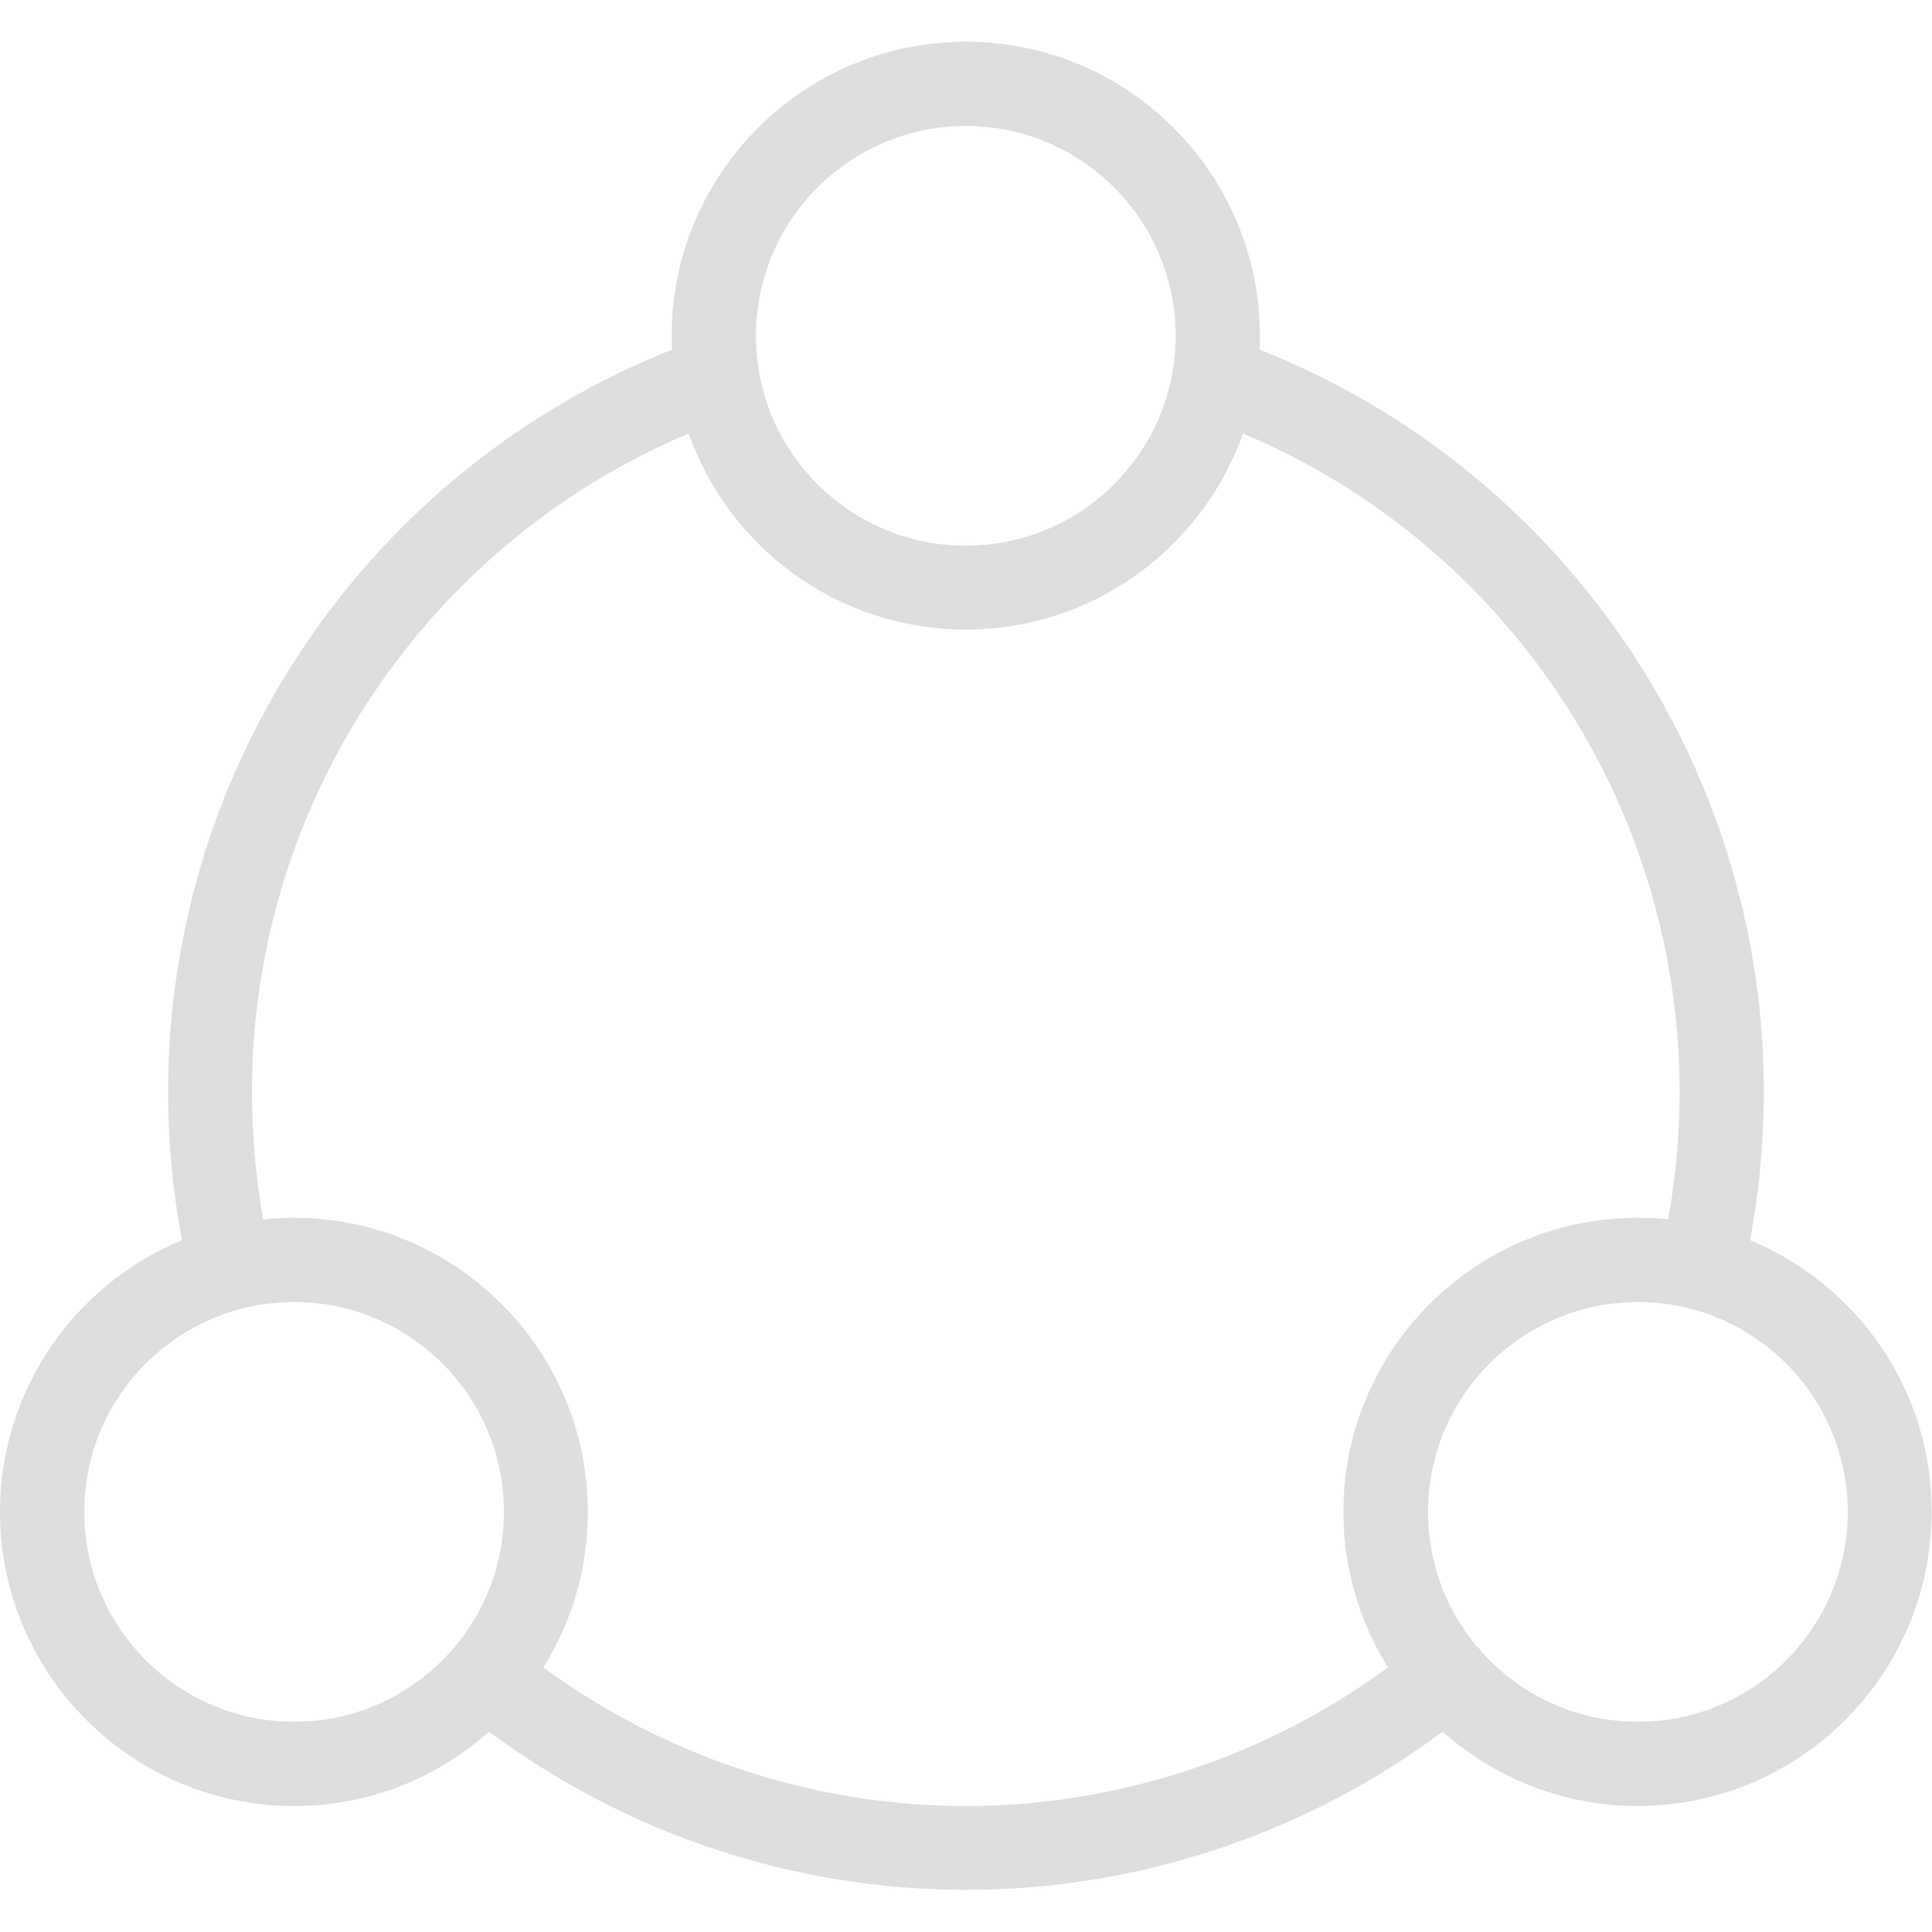 <?xml version="1.0" encoding="utf-8"?>
<!-- Generator: Adobe Illustrator 24.1.1, SVG Export Plug-In . SVG Version: 6.00 Build 0)  -->
<svg version="1.1" id="Capa_1" xmlns="http://www.w3.org/2000/svg" xmlns:xlink="http://www.w3.org/1999/xlink" x="0px" y="0px"
	 viewBox="0 0 490.7 490.7" style="enable-background:new 0 0 490.7 490.7;" xml:space="preserve">
<style type="text/css">
	.st0{opacity:0.13;}
</style>
<path class="st0" d="M444.5,315c2.3-12.3,3.5-25,3.5-37.7c0-83.3-51.2-158.1-128.1-188.5c0.1-1.2,0.1-2.3,0.1-3.5
	c0-41.2-33.5-74.7-74.7-74.7c-41.2,0-74.7,33.5-74.7,74.7c0,1.2,0,2.3,0.1,3.5C93.8,119.3,42.7,194,42.7,277.3
	c0,12.7,1.2,25.3,3.5,37.7C19.1,326.2,0,352.9,0,384c0,41.2,33.5,74.7,74.7,74.7c19,0,36.3-7.1,49.5-18.9
	c34.9,26,77.5,40.2,121.1,40.2c43.7,0,86.3-14.2,121.1-40.2c13.2,11.7,30.5,18.9,49.5,18.9c41.2,0,74.7-33.5,74.7-74.7
	C490.7,352.9,471.6,326.2,444.5,315z M245.3,32c29.4,0,53.3,23.9,53.3,53.3c0,29.4-23.9,53.3-53.3,53.3c-29.4,0-53.3-23.9-53.3-53.3
	C192,55.9,215.9,32,245.3,32z M74.7,437.3c-29.4,0-53.3-23.9-53.3-53.3c0-29.4,23.9-53.3,53.3-53.3c29.4,0,53.3,23.9,53.3,53.3
	S104.1,437.3,74.7,437.3z M138,423.5c7.2-11.5,11.3-25,11.3-39.5c0-41.2-33.5-74.7-74.7-74.7c-2.6,0-5.2,0.1-7.8,0.4
	C65,299.1,64,288.2,64,277.3c0-73.3,44.1-139,110.9-167.2c10.3,29,37.9,49.8,70.4,49.8c32.5,0,60.1-20.8,70.4-49.8
	c66.8,28.1,110.9,94,110.9,167.2c0,10.9-1,21.8-2.9,32.4c-2.6-0.3-5.1-0.4-7.8-0.4c-41.2,0-74.7,33.5-74.7,74.7
	c0,14.5,4.2,28,11.3,39.5c-31,22.8-68.7,35.2-107.3,35.2C206.7,458.7,169,446.2,138,423.5z M416,437.3c-15.8,0-30.1-6.9-39.8-17.9
	c-0.2-0.2-0.3-0.5-0.5-0.7c-0.3-0.3-0.6-0.6-0.9-0.9c-7.6-9.2-12.1-21-12.1-33.8c0-29.4,23.9-53.3,53.3-53.3c4.3,0,8.5,0.5,12.5,1.5
	c0.3,0.1,0.7,0.2,1.1,0.3c0.2,0,0.4,0.1,0.5,0.1c22.6,6.2,39.2,26.9,39.2,51.4C469.3,413.4,445.4,437.3,416,437.3z"/>
</svg>
